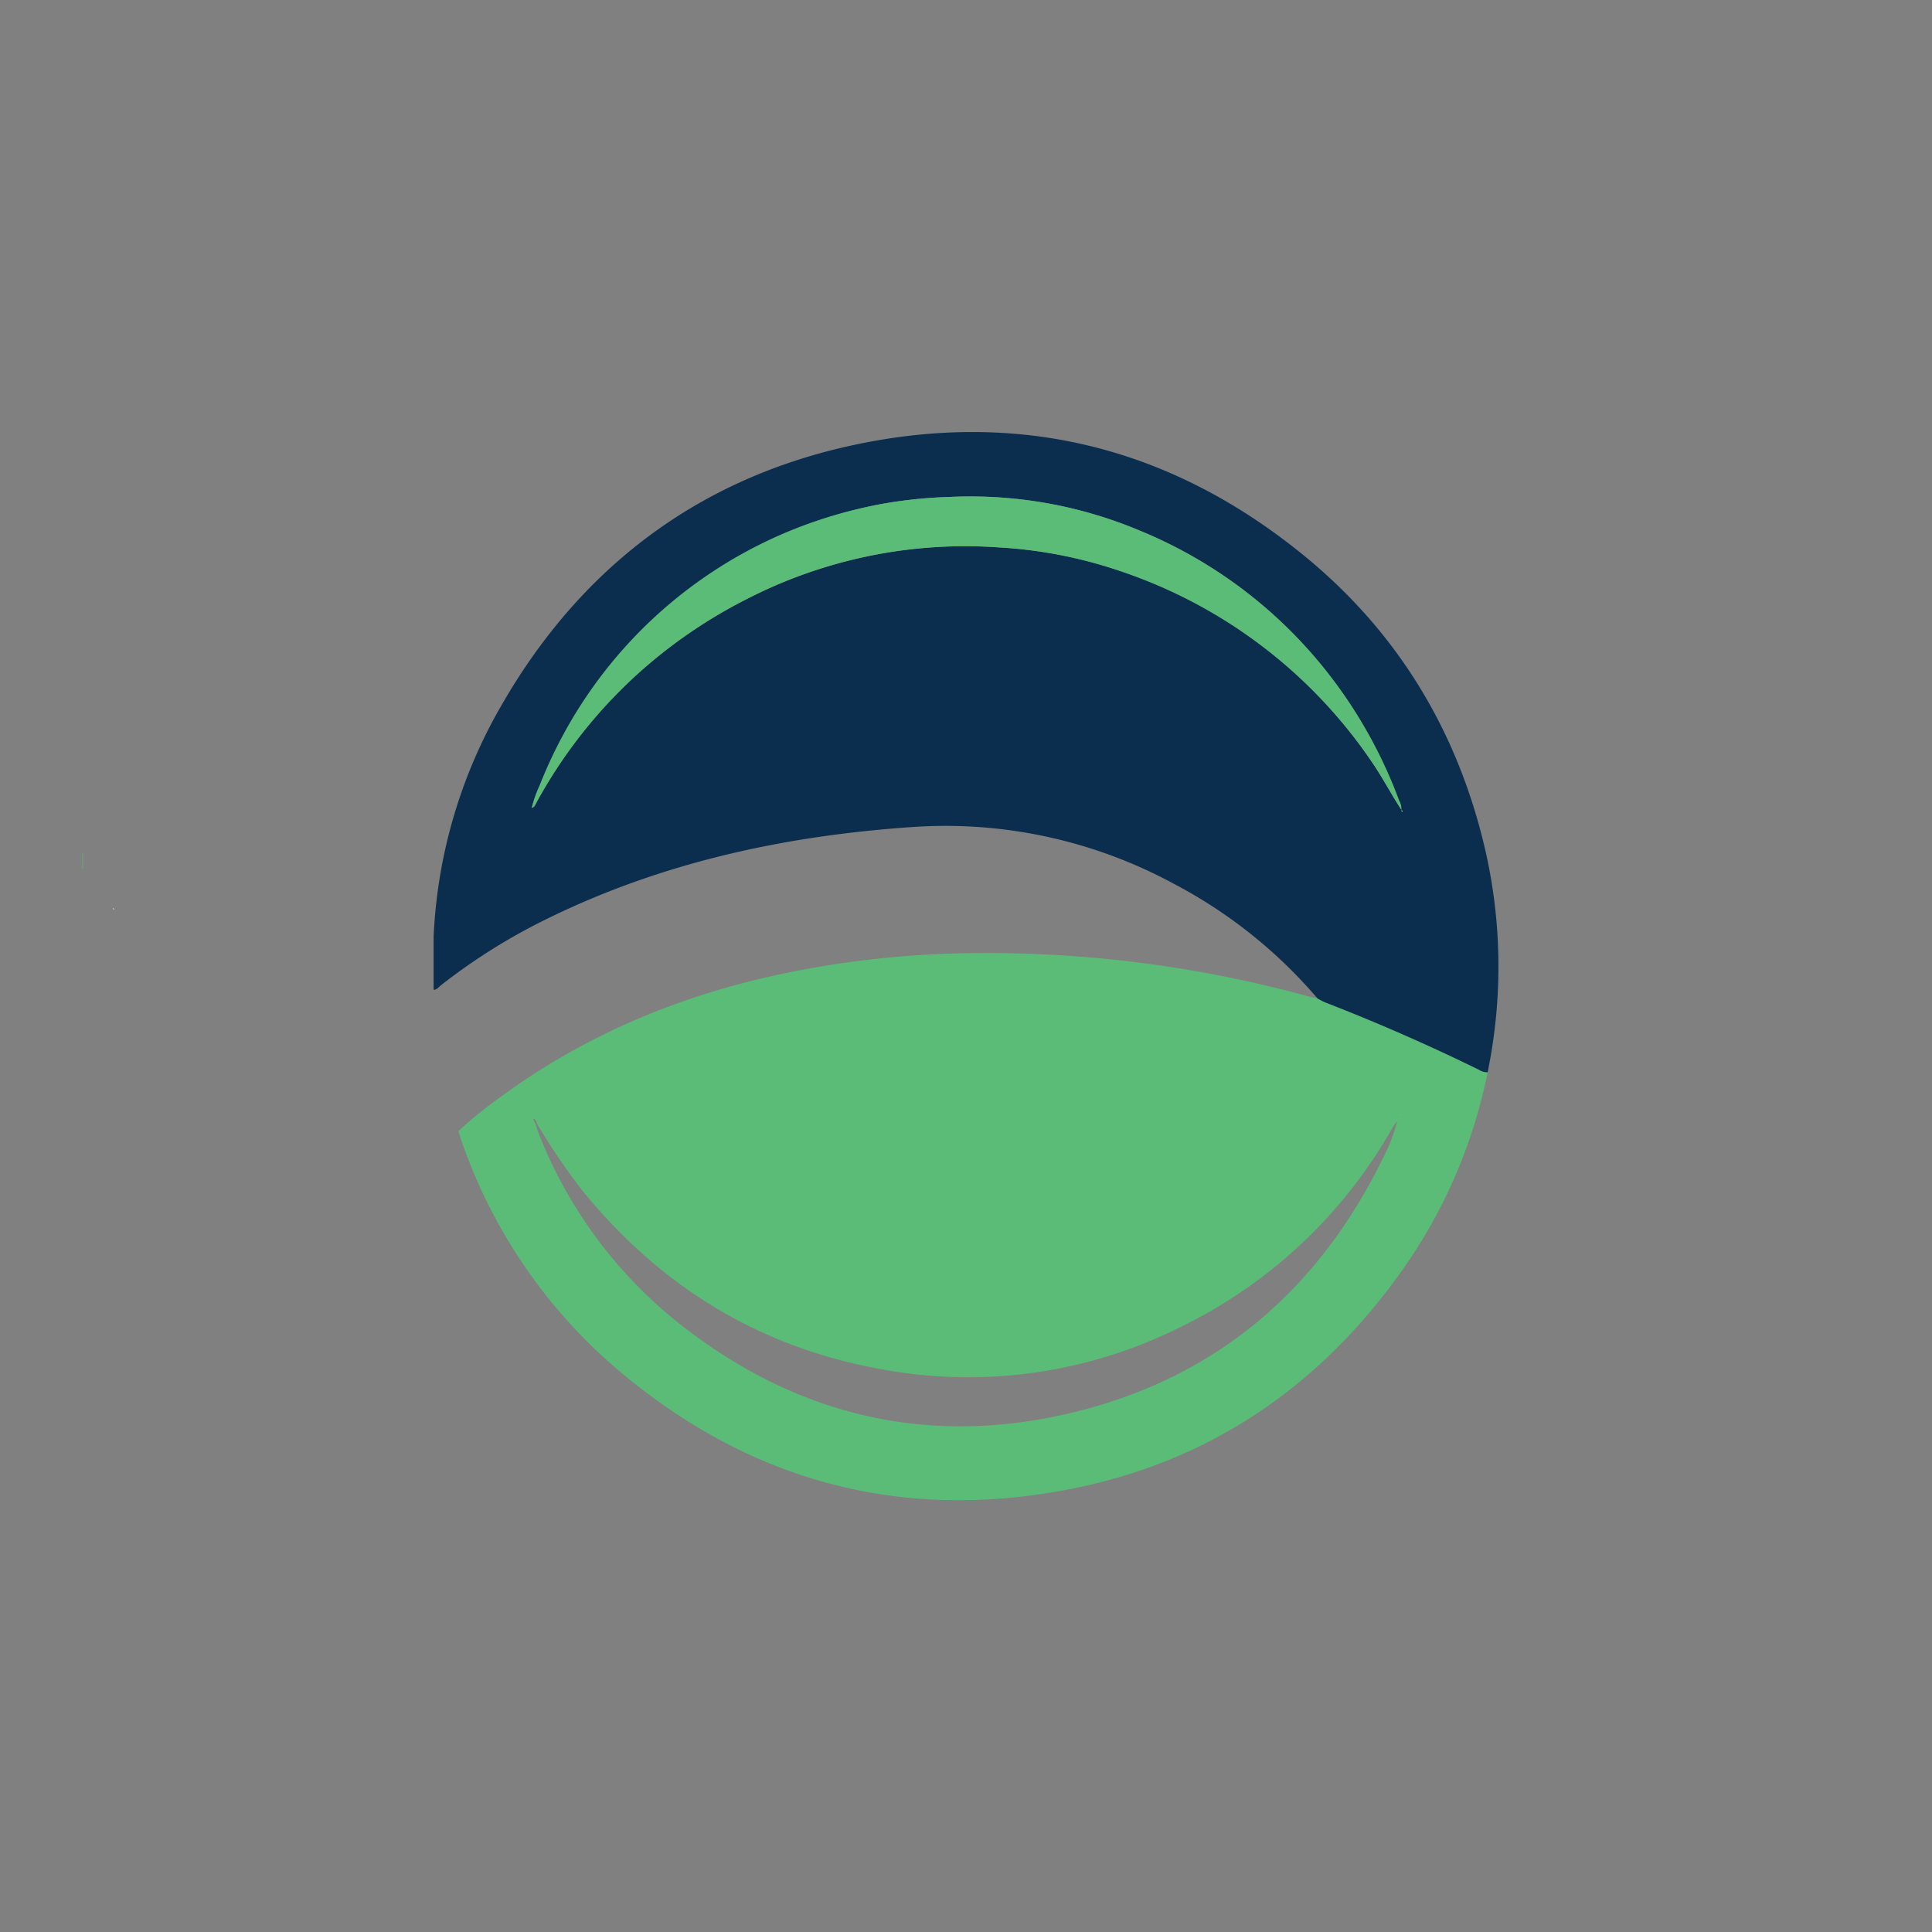 <svg id="Layer_1" data-name="Layer 1" xmlns="http://www.w3.org/2000/svg" viewBox="0 0 300 300"><rect x="0" y="0" width="300" height="300" fill="#808080" stroke="none"/><defs><style>.cls-1{fill:#5abc77;}.cls-2{fill:#fefefe;}.cls-3{fill:#0b2e4f;}</style></defs><path class="cls-1" d="M12.79,132.44l.08,0v2.48l-.08,0Z"/><path class="cls-2" d="M17.67,141.29l-.13-.28c.16,0,.15.14.18.23Z"/><path class="cls-1" d="M231,166.5a80.55,80.55,0,0,1-13.45,31c-12.68,17.8-29.68,29.42-51.11,33.67-26.82,5.32-50.78-1.33-71.45-19.28a81.68,81.68,0,0,1-23.28-34.6c-.19-.51-.33-1-.52-1.65a61.4,61.4,0,0,1,6.29-5.12c13.52-10,28.66-16.19,45.05-19.53A151.16,151.16,0,0,1,150.81,148a188.79,188.79,0,0,1,52.55,6.77c.41.11.82.17,1.24.25s.81.45,1.24.62q12.18,4.69,23.88,10.45A2.38,2.38,0,0,0,231,166.5Zm-147.62,8c-.1-.29-.08-.67-.61-.78l.43.94c.15.44.26.9.44,1.32a70.46,70.46,0,0,0,20.9,28.79c18.29,14.85,39.11,20.08,62,14.57,22.17-5.34,38.13-18.91,48.15-39.4a27.37,27.37,0,0,0,2.27-5.81,4.82,4.82,0,0,0-.74,1A76,76,0,0,1,183.44,206,73.65,73.65,0,0,1,136,212.45c-18.39-3.47-33.41-12.78-45.28-27.22A95.83,95.83,0,0,1,83.42,174.54Zm134.09-1.45h0v.09Zm-.29.7s0-.11,0-.16S217.23,173.74,217.22,173.79Z"/><path class="cls-3" d="M231,166.5a2.38,2.38,0,0,1-1.32-.37Q218,160.4,205.84,155.68c-.43-.17-.83-.41-1.24-.62a75.44,75.44,0,0,0-22.39-17.86,74.45,74.45,0,0,0-40.37-8.79c-19.68,1.33-38.74,5.4-56.6,14.12A92.51,92.51,0,0,0,68.46,153c-.34.27-.61.7-1.13.69v-8.22A78.6,78.6,0,0,1,77.88,109.5C90,88.4,108,74.61,131.65,69.3c26.51-5.94,50.58.13,71.51,17.53,14.39,12,23.46,27.39,27.58,45.63a81.12,81.12,0,0,1,.41,33.28C231.11,166,231.08,166.25,231,166.5Zm-13.42-40.74.08.35c.18-.19.06-.27-.09-.33a2.72,2.72,0,0,0-.35-1.46,73.61,73.61,0,0,0-11.17-19.95,71.64,71.64,0,0,0-29.15-22,67.85,67.85,0,0,0-29.53-5.2A72.19,72.19,0,0,0,136.6,78.3,72.16,72.16,0,0,0,83.79,122a18,18,0,0,0-1.22,3.47c.45-.16.52-.48.66-.73A76.3,76.3,0,0,1,98.62,105,77.29,77.29,0,0,1,116,93a74.2,74.2,0,0,1,39.09-8,70.81,70.81,0,0,1,18.82,3.63,76.62,76.62,0,0,1,39.35,30C214.81,121,216.09,123.44,217.62,125.76Z"/><polygon class="cls-2" points="217.51 173.09 217.48 173.18 217.47 173.09 217.51 173.09"/><path class="cls-2" d="M217.22,173.79s0-.11,0-.16S217.23,173.74,217.22,173.79Z"/><path class="cls-1" d="M217.62,125.76c-1.53-2.32-2.81-4.79-4.37-7.09a76.62,76.62,0,0,0-39.35-30A70.81,70.81,0,0,0,155.08,85,74.2,74.2,0,0,0,116,93a77.29,77.29,0,0,0-17.37,12,76.3,76.3,0,0,0-15.39,19.72c-.14.25-.21.57-.66.73A18,18,0,0,1,83.79,122a70.46,70.46,0,0,1,63.62-44.83,67.85,67.85,0,0,1,29.53,5.2,71.64,71.64,0,0,1,29.15,22,73.61,73.61,0,0,1,11.17,19.95,2.72,2.72,0,0,1,.35,1.46Z"/><path class="cls-1" d="M217.61,125.78c.15.06.27.14.09.33l-.08-.35Z"/></svg>